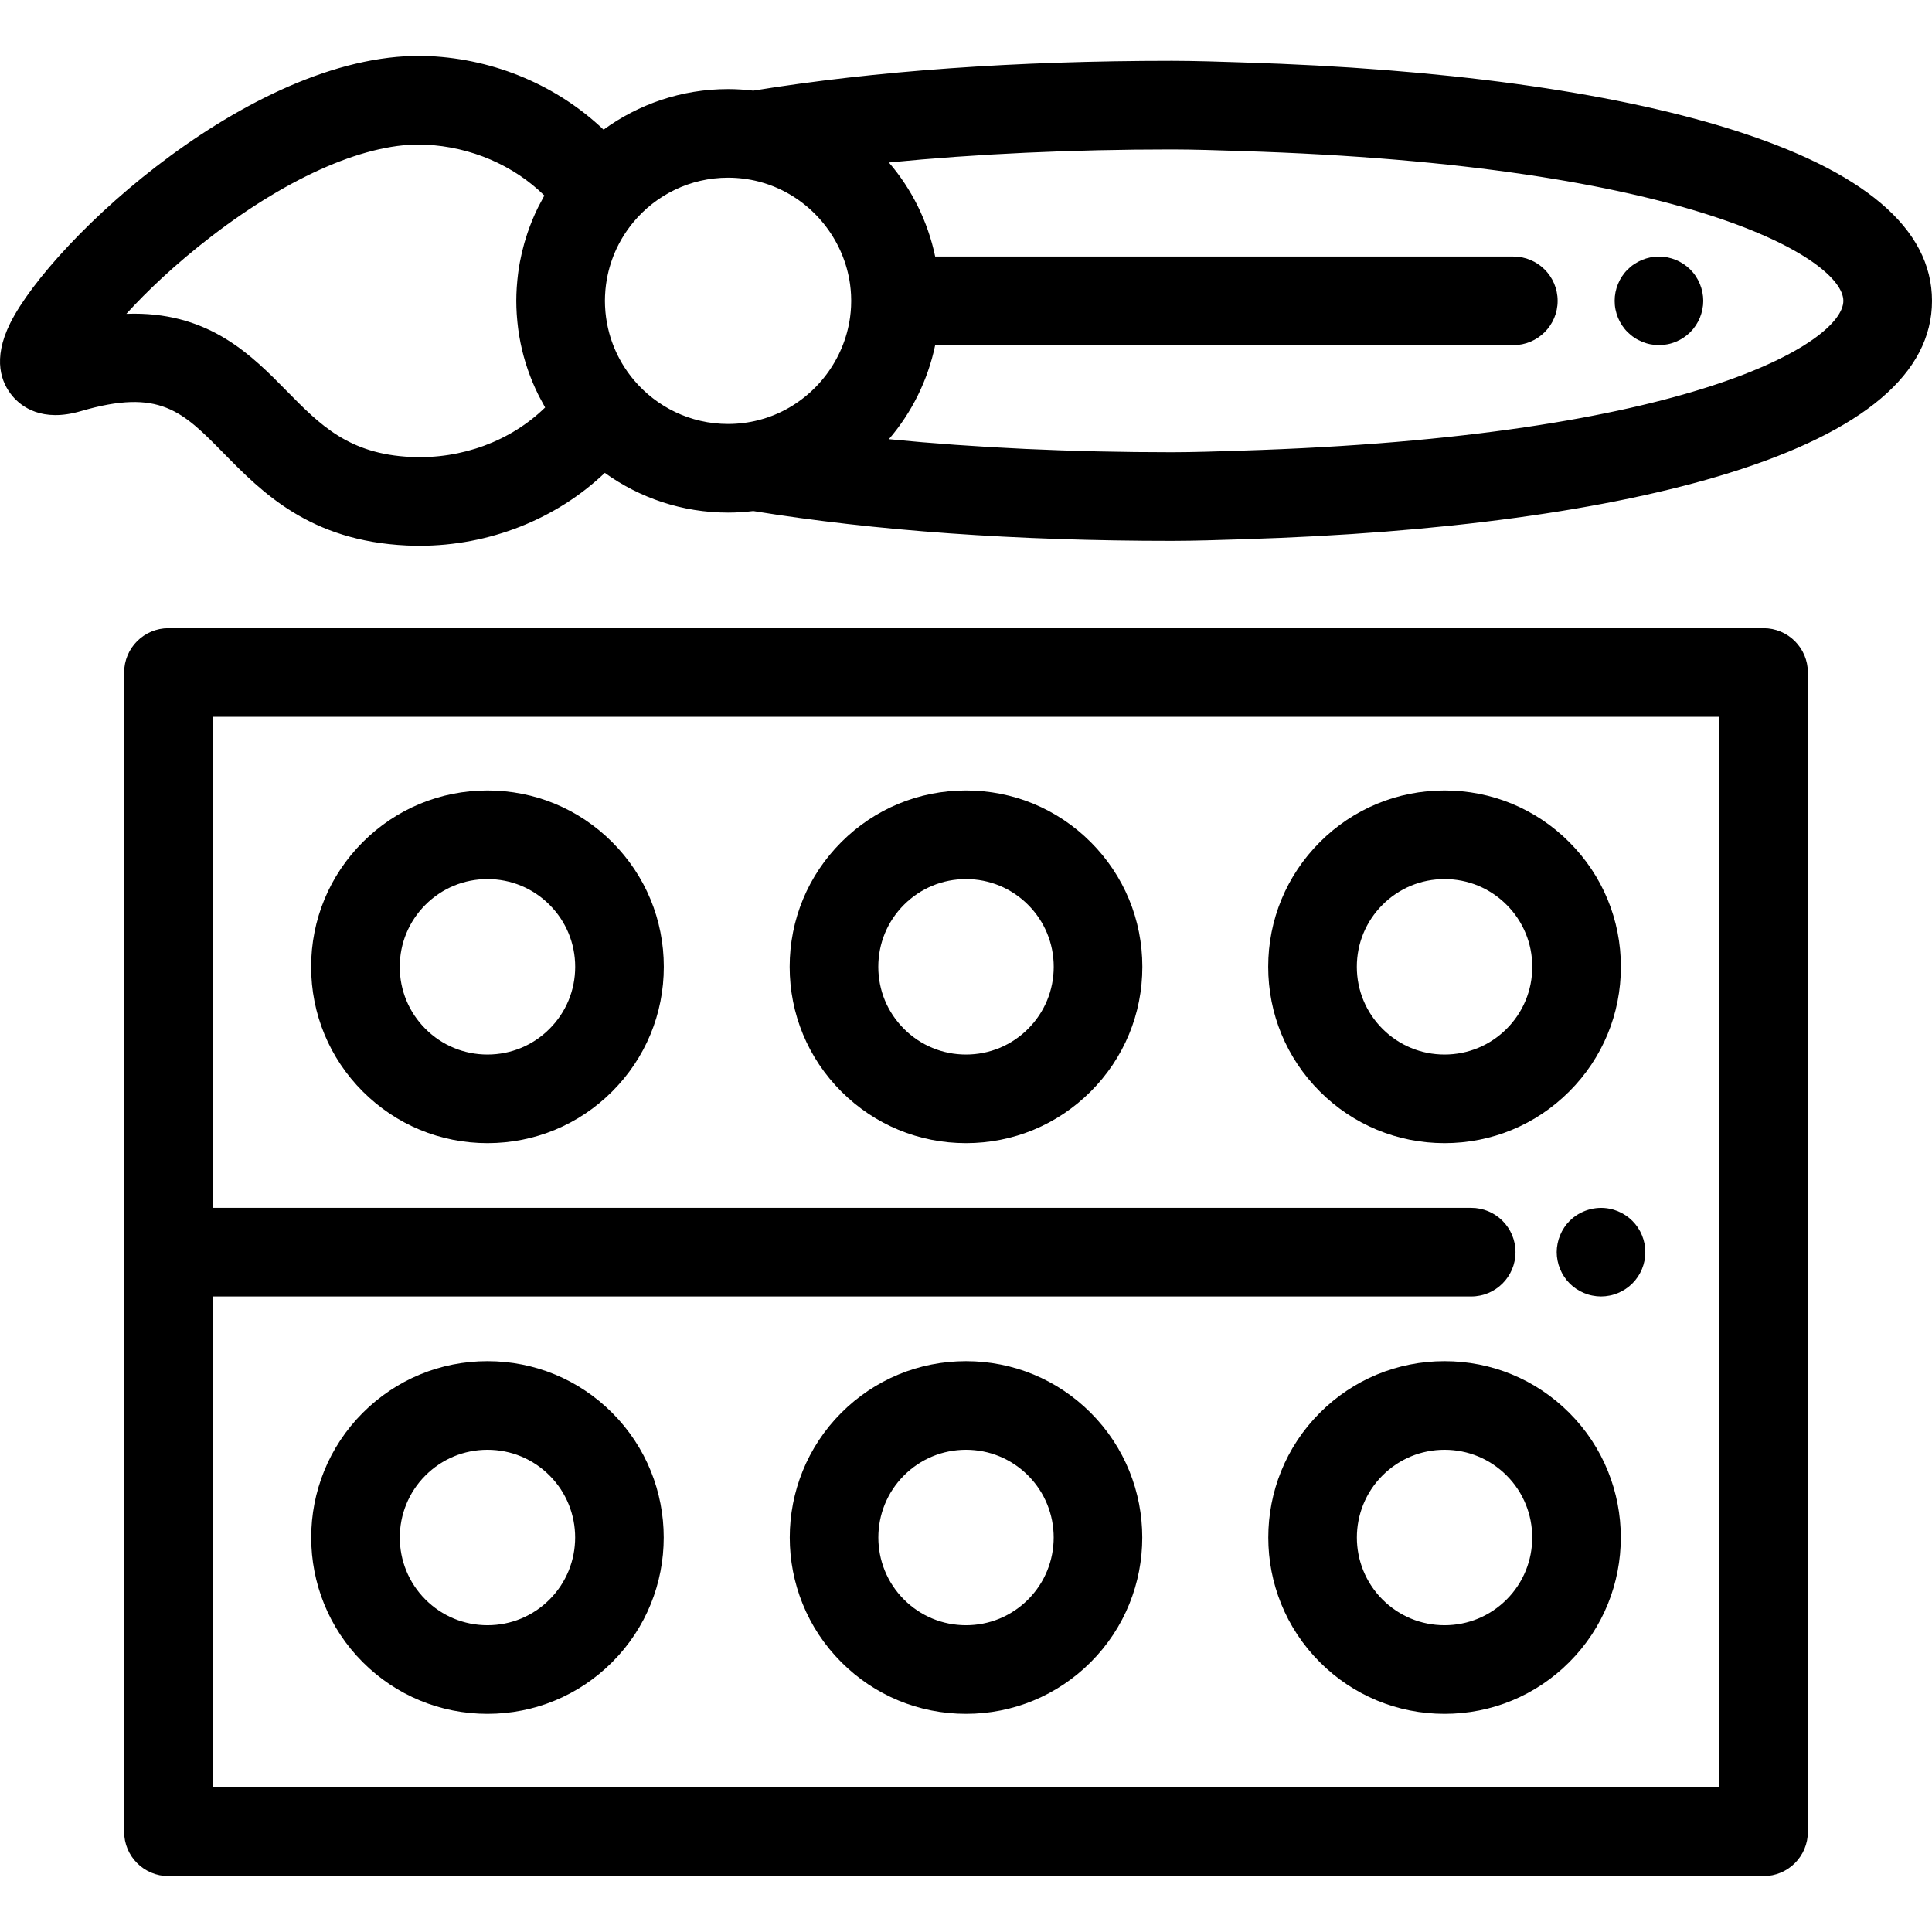 <?xml version="1.0" encoding="iso-8859-1"?>
<!-- Uploaded to: SVG Repo, www.svgrepo.com, Generator: SVG Repo Mixer Tools -->
<svg fill="#000000" height="800px" width="800px" version="1.1" id="Layer_1" xmlns="http://www.w3.org/2000/svg" xmlns:xlink="http://www.w3.org/1999/xlink" 
	 viewBox="0 0 512.003 512.003" xml:space="preserve">
<g>
	<g>
		<path d="M458.271,34.112c-31.803-9.895-76.341-15.97-128.796-17.564l-1.561-0.052c-3.697-0.123-11.388-0.38-17.319-0.38
			c-41.36,0-78.675,2.663-110.969,7.903c-2.195-0.262-4.422-0.412-6.686-0.412c-12.321,0-23.72,4.001-32.987,10.758
			c-12.152-11.565-28.609-18.666-46.115-19.487C68.301,12.726,13.604,63.637,2.687,85.69c-4.773,9.641-2.304,15.801,0.608,19.27
			c2.343,2.794,7.811,7.023,18.112,4.004c20.893-6.127,26.925,0.014,37.879,11.16c10.169,10.35,22.824,23.231,48.481,24.434
			c1.139,0.053,2.276,0.079,3.409,0.079c18.553,0,36.269-7.097,49.106-19.316c9.208,6.615,20.482,10.526,32.66,10.526
			c2.265,0,4.495-0.15,6.691-0.413c32.293,5.239,69.607,7.901,110.966,7.901c5.93,0,13.622-0.257,17.319-0.38l1.559-0.052
			c52.456-1.595,96.994-7.669,128.797-17.564c35.652-11.092,53.73-26.44,53.73-45.615C512.003,60.55,493.922,45.204,458.271,34.112z
			 M108.865,121.098c-16.458-0.77-24.044-8.491-32.828-17.433c-9.219-9.382-20.175-20.534-40.464-20.534
			c-0.685,0-1.381,0.013-2.087,0.039c5.406-5.949,12.95-13.168,22.616-20.591c20.975-16.109,41.608-24.977,56.637-24.242
			c12.094,0.566,23.396,5.481,31.523,13.476c-0.097,0.171-0.181,0.35-0.277,0.521c-0.425,0.757-0.833,1.524-1.224,2.303
			c-0.086,0.171-0.178,0.339-0.262,0.511c-0.507,1.036-0.98,2.091-1.424,3.161c-0.022,0.054-0.042,0.11-0.066,0.166
			c-0.418,1.019-0.803,2.055-1.162,3.102c-0.041,0.122-0.083,0.243-0.123,0.365c-1.093,3.263-1.894,6.656-2.372,10.154
			c-0.033,0.237-0.061,0.476-0.09,0.713c-0.11,0.889-0.198,1.785-0.265,2.685c-0.021,0.281-0.047,0.561-0.065,0.843
			c-0.067,1.121-0.112,2.25-0.112,3.388c0,1.15,0.046,2.289,0.114,3.422c0.018,0.289,0.043,0.575,0.066,0.864
			c0.069,0.911,0.16,1.817,0.272,2.716c0.031,0.24,0.058,0.478,0.092,0.716c0.325,2.352,0.794,4.657,1.402,6.908
			c0.014,0.053,0.031,0.106,0.045,0.159c0.296,1.083,0.626,2.151,0.985,3.207c0.042,0.126,0.085,0.251,0.128,0.376
			c0.766,2.205,1.662,4.349,2.685,6.421c0.11,0.223,0.229,0.444,0.342,0.667c0.386,0.756,0.789,1.503,1.209,2.239
			c0.107,0.187,0.198,0.382,0.306,0.567C135.431,116.825,122.422,121.744,108.865,121.098z M225.537,81.288
			c-0.014,0.29-0.039,0.578-0.06,0.865c-0.015,0.209-0.028,0.417-0.048,0.625c-0.04,0.412-0.087,0.821-0.142,1.229
			c-0.008,0.061-0.015,0.123-0.023,0.184c-1.558,11.079-8.813,20.636-18.825,25.237c-0.04,0.019-0.08,0.036-0.12,0.054
			c-0.369,0.168-0.742,0.326-1.118,0.481c-0.142,0.057-0.285,0.113-0.429,0.169c-0.296,0.116-0.593,0.23-0.892,0.338
			c-0.242,0.086-0.486,0.167-0.73,0.248c-0.221,0.073-0.44,0.148-0.662,0.216c-0.356,0.109-0.716,0.21-1.078,0.306
			c-0.126,0.034-0.25,0.072-0.376,0.104c-2.589,0.662-5.299,1.017-8.092,1.017c-9.99,0-18.94-4.516-24.931-11.61
			c-0.518-0.614-1.012-1.245-1.482-1.892c-0.101-0.139-0.2-0.278-0.298-0.419c-0.479-0.683-0.936-1.381-1.36-2.096
			c-0.055-0.092-0.107-0.186-0.16-0.278c-1.41-2.433-2.503-5.033-3.244-7.737c-0.005-0.015-0.009-0.031-0.013-0.046
			c-0.241-0.883-0.44-1.778-0.606-2.681c-0.014-0.076-0.027-0.153-0.041-0.229c-0.154-0.874-0.274-1.754-0.356-2.641
			c-0.009-0.1-0.015-0.202-0.023-0.303c-0.075-0.898-0.121-1.8-0.121-2.707c0-0.892,0.045-1.78,0.117-2.664
			c0.008-0.107,0.015-0.214,0.025-0.319c0.081-0.875,0.196-1.744,0.346-2.606c0.013-0.075,0.027-0.149,0.04-0.224
			c0.496-2.73,1.337-5.384,2.501-7.896c0.025-0.053,0.047-0.107,0.072-0.159c0.359-0.764,0.755-1.512,1.173-2.247
			c0.078-0.137,0.155-0.274,0.236-0.409c0.398-0.676,0.822-1.339,1.268-1.986c0.121-0.175,0.245-0.348,0.37-0.52
			c0.444-0.617,0.905-1.222,1.394-1.81c5.991-7.202,15.015-11.794,25.092-11.794c2.801,0,5.52,0.356,8.115,1.023
			c0.072,0.019,0.142,0.04,0.214,0.059c0.417,0.11,0.83,0.227,1.24,0.352c0.187,0.057,0.371,0.121,0.557,0.182
			c0.281,0.093,0.561,0.185,0.838,0.284c0.271,0.097,0.54,0.201,0.808,0.305c0.173,0.067,0.344,0.134,0.516,0.203
			c0.352,0.144,0.701,0.294,1.046,0.451c0.065,0.028,0.129,0.057,0.194,0.087c9.997,4.607,17.239,14.156,18.795,25.222
			c0.008,0.061,0.015,0.123,0.023,0.186c0.055,0.407,0.103,0.817,0.142,1.228c0.019,0.208,0.032,0.416,0.048,0.625
			c0.022,0.288,0.046,0.575,0.06,0.865c0.025,0.518,0.04,1.038,0.04,1.563C225.576,80.251,225.562,80.77,225.537,81.288z
			 M328.758,119.431l-1.629,0.053c-3.568,0.12-10.996,0.368-16.533,0.368c-26.527,0-51.927-1.181-75.032-3.46
			c6.034-7.02,10.305-15.55,12.272-24.923H401.05c6.485,0,11.742-5.258,11.742-11.742c0-6.484-5.257-11.742-11.742-11.742H247.836
			c-1.967-9.372-6.238-17.904-12.272-24.923c23.104-2.279,48.504-3.461,75.032-3.461c5.538,0,12.965,0.249,16.533,0.368l1.629,0.053
			h0.001c119.528,3.637,159.756,28.79,159.756,39.705C488.515,90.639,448.289,115.795,328.758,119.431z"/>
	</g>
</g>
<g>
	<g>
		<path d="M451.152,77.435c-0.153-0.75-0.376-1.491-0.669-2.196c-0.294-0.715-0.658-1.396-1.08-2.03
			c-0.423-0.647-0.916-1.246-1.456-1.786c-0.54-0.54-1.151-1.033-1.785-1.456c-0.646-0.422-1.327-0.787-2.031-1.08
			c-0.705-0.294-1.444-0.516-2.196-0.668c-1.515-0.307-3.076-0.307-4.591,0c-0.74,0.153-1.48,0.375-2.196,0.668
			c-0.705,0.294-1.386,0.659-2.02,1.08c-0.646,0.423-1.245,0.916-1.785,1.456c-0.552,0.54-1.033,1.139-1.468,1.786
			c-0.423,0.634-0.787,1.315-1.08,2.03c-0.294,0.706-0.517,1.444-0.669,2.196s-0.223,1.527-0.223,2.29
			c0,0.762,0.07,1.538,0.223,2.29s0.376,1.491,0.669,2.208c0.294,0.705,0.658,1.386,1.08,2.02c0.434,0.646,0.916,1.246,1.468,1.786
			c0.54,0.54,1.139,1.033,1.785,1.455c0.634,0.434,1.315,0.787,2.02,1.08c0.716,0.294,1.456,0.528,2.196,0.669
			c0.763,0.153,1.538,0.235,2.302,0.235s1.538-0.082,2.29-0.235c0.752-0.141,1.491-0.376,2.196-0.669
			c0.705-0.294,1.386-0.646,2.031-1.08c0.634-0.422,1.245-0.915,1.785-1.455c0.54-0.54,1.033-1.14,1.456-1.786
			c0.423-0.634,0.787-1.315,1.08-2.02c0.294-0.716,0.517-1.456,0.669-2.208c0.153-0.753,0.235-1.528,0.235-2.29
			C451.386,78.962,451.304,78.186,451.152,77.435z"/>
	</g>
</g>
<g>
	<g>
		<path d="M467.368,166.48H44.641c-6.485,0-11.742,5.258-11.742,11.742v307.226c0,6.484,5.257,11.742,11.742,11.742h422.727
			c6.485,0,11.742-5.258,11.742-11.742V178.223C479.11,171.738,473.853,166.48,467.368,166.48z M455.625,473.706H56.383V343.577
			h333.501c6.485,0,11.742-5.258,11.742-11.742c0-6.484-5.257-11.742-11.742-11.742H56.383V189.965h399.242V473.706z"/>
	</g>
</g>
<g>
	<g>
		<path d="M435.804,329.544c-0.153-0.752-0.376-1.492-0.669-2.196c-0.294-0.716-0.658-1.397-1.08-2.031
			c-0.435-0.646-0.928-1.245-1.468-1.785c-0.54-0.54-1.139-1.033-1.785-1.456c-0.634-0.422-1.315-0.787-2.02-1.08
			c-0.716-0.292-1.456-0.528-2.196-0.669c-3.816-0.774-7.879,0.481-10.603,3.206c-0.54,0.54-1.033,1.139-1.456,1.785
			c-0.423,0.634-0.787,1.315-1.08,2.031c-0.294,0.705-0.517,1.444-0.669,2.196c-0.153,0.751-0.235,1.526-0.235,2.29
			c0,0.762,0.082,1.538,0.235,2.289c0.153,0.753,0.376,1.492,0.669,2.196c0.294,0.716,0.658,1.397,1.08,2.031
			c0.423,0.646,0.916,1.245,1.456,1.785c0.54,0.54,1.139,1.033,1.785,1.456c0.634,0.423,1.315,0.787,2.031,1.08
			c0.705,0.294,1.444,0.528,2.196,0.669c0.752,0.153,1.527,0.235,2.29,0.235s1.538-0.082,2.302-0.235
			c0.74-0.141,1.48-0.376,2.196-0.669c0.705-0.294,1.386-0.658,2.02-1.08c0.646-0.423,1.245-0.916,1.785-1.456
			c0.54-0.54,1.033-1.139,1.468-1.785c0.423-0.634,0.787-1.315,1.08-2.031c0.294-0.705,0.517-1.443,0.669-2.196
			c0.153-0.752,0.223-1.526,0.223-2.289C436.027,331.07,435.957,330.294,435.804,329.544z"/>
	</g>
</g>
<g>
	<g>
		<path d="M162.232,223.168c-8.827-8.827-20.562-13.687-33.045-13.687c-12.483,0-24.219,4.861-33.046,13.688
			c-8.826,8.828-13.687,20.563-13.687,33.045c0,12.483,4.861,24.219,13.687,33.046c8.828,8.827,20.563,13.687,33.046,13.687
			s24.219-4.861,33.044-13.687c8.827-8.827,13.688-20.562,13.688-33.045C175.919,243.733,171.057,231.997,162.232,223.168z
			 M145.624,272.654c-4.391,4.391-10.229,6.809-16.438,6.809s-12.048-2.419-16.439-6.809c-4.391-4.39-6.808-10.228-6.808-16.438
			c0-6.209,2.419-12.049,6.809-16.439s10.229-6.809,16.438-6.809c6.209,0,12.048,2.419,16.438,6.808
			c4.392,4.392,6.809,10.231,6.809,16.441C152.434,262.427,150.016,268.264,145.624,272.654z"/>
	</g>
</g>
<g>
	<g>
		<path d="M289.05,223.168c-8.827-8.827-20.562-13.687-33.046-13.687c-12.483,0-24.219,4.861-33.046,13.688
			c-8.826,8.828-13.687,20.563-13.687,33.045c0,12.483,4.861,24.219,13.687,33.046c8.828,8.827,20.563,13.687,33.046,13.687
			c12.482,0,24.219-4.861,33.044-13.687c8.827-8.827,13.688-20.562,13.688-33.045C302.737,243.733,297.875,231.997,289.05,223.168z
			 M272.442,272.654c-4.39,4.391-10.229,6.809-16.438,6.809c-6.209,0-12.048-2.419-16.439-6.809
			c-4.391-4.39-6.808-10.228-6.808-16.438c0-6.209,2.419-12.049,6.809-16.439c4.391-4.391,10.229-6.809,16.438-6.809
			c6.209,0,12.048,2.419,16.438,6.808c4.392,4.392,6.809,10.231,6.809,16.441C279.252,262.427,276.834,268.264,272.442,272.654z"/>
	</g>
</g>
<g>
	<g>
		<path d="M415.868,223.168c-8.827-8.827-20.562-13.687-33.046-13.687s-24.219,4.861-33.046,13.688
			c-8.826,8.828-13.687,20.563-13.687,33.045c0,12.483,4.861,24.219,13.687,33.046c8.828,8.827,20.563,13.687,33.046,13.687
			s24.219-4.861,33.044-13.687c8.827-8.827,13.688-20.562,13.688-33.045C429.555,243.733,424.693,231.997,415.868,223.168z
			 M399.261,272.654c-4.391,4.391-10.229,6.809-16.438,6.809c-6.209,0-12.048-2.419-16.439-6.809
			c-4.391-4.39-6.808-10.228-6.808-16.438c0-6.209,2.419-12.049,6.809-16.439c4.391-4.391,10.229-6.809,16.438-6.809
			c6.209,0,12.048,2.419,16.438,6.808c4.392,4.392,6.809,10.231,6.809,16.441C406.07,262.427,403.652,268.264,399.261,272.654z"/>
	</g>
</g>
<g>
	<g>
		<path d="M162.23,374.409c-8.827-8.827-20.562-13.686-33.044-13.686s-24.218,4.86-33.046,13.687
			c-18.221,18.222-18.221,47.869,0.001,66.091c8.827,8.827,20.562,13.686,33.044,13.686s24.218-4.86,33.045-13.687
			C180.452,422.278,180.452,392.631,162.23,374.409z M145.626,423.894c-4.392,4.389-10.23,6.808-16.439,6.808
			c-6.209,0-12.048-2.419-16.438-6.807c-9.064-9.066-9.064-23.815-0.001-32.88c4.392-4.389,10.23-6.808,16.439-6.808
			c6.209,0,12.048,2.419,16.438,6.807C154.688,400.081,154.688,414.83,145.626,423.894z"/>
	</g>
</g>
<g>
	<g>
		<path d="M289.049,374.409c-8.827-8.827-20.562-13.686-33.044-13.686c-12.482,0-24.218,4.86-33.046,13.687
			c-18.221,18.222-18.221,47.869,0.001,66.091c8.827,8.827,20.562,13.686,33.044,13.686c12.482,0,24.218-4.86,33.046-13.687
			C307.27,422.278,307.27,392.631,289.049,374.409z M272.444,423.894c-4.392,4.389-10.23,6.808-16.439,6.808
			c-6.209,0-12.048-2.419-16.438-6.807c-9.064-9.066-9.064-23.815-0.001-32.88c4.392-4.389,10.23-6.808,16.439-6.808
			c6.209,0,12.048,2.419,16.438,6.807C281.506,400.081,281.506,414.83,272.444,423.894z"/>
	</g>
</g>
<g>
	<g>
		<path d="M415.867,374.409c-8.827-8.827-20.562-13.686-33.044-13.686s-24.218,4.86-33.046,13.687
			c-18.221,18.222-18.221,47.869,0.001,66.091c8.827,8.827,20.562,13.686,33.044,13.686s24.218-4.86,33.046-13.687
			C434.089,422.278,434.089,392.631,415.867,374.409z M399.262,423.894c-4.392,4.389-10.23,6.808-16.439,6.808
			c-6.209,0-12.048-2.419-16.438-6.807c-9.064-9.066-9.064-23.815-0.001-32.88c4.392-4.389,10.23-6.808,16.439-6.808
			c6.209,0,12.048,2.419,16.438,6.807C408.325,400.081,408.325,414.83,399.262,423.894z"/>
	</g>
</g>
</svg>